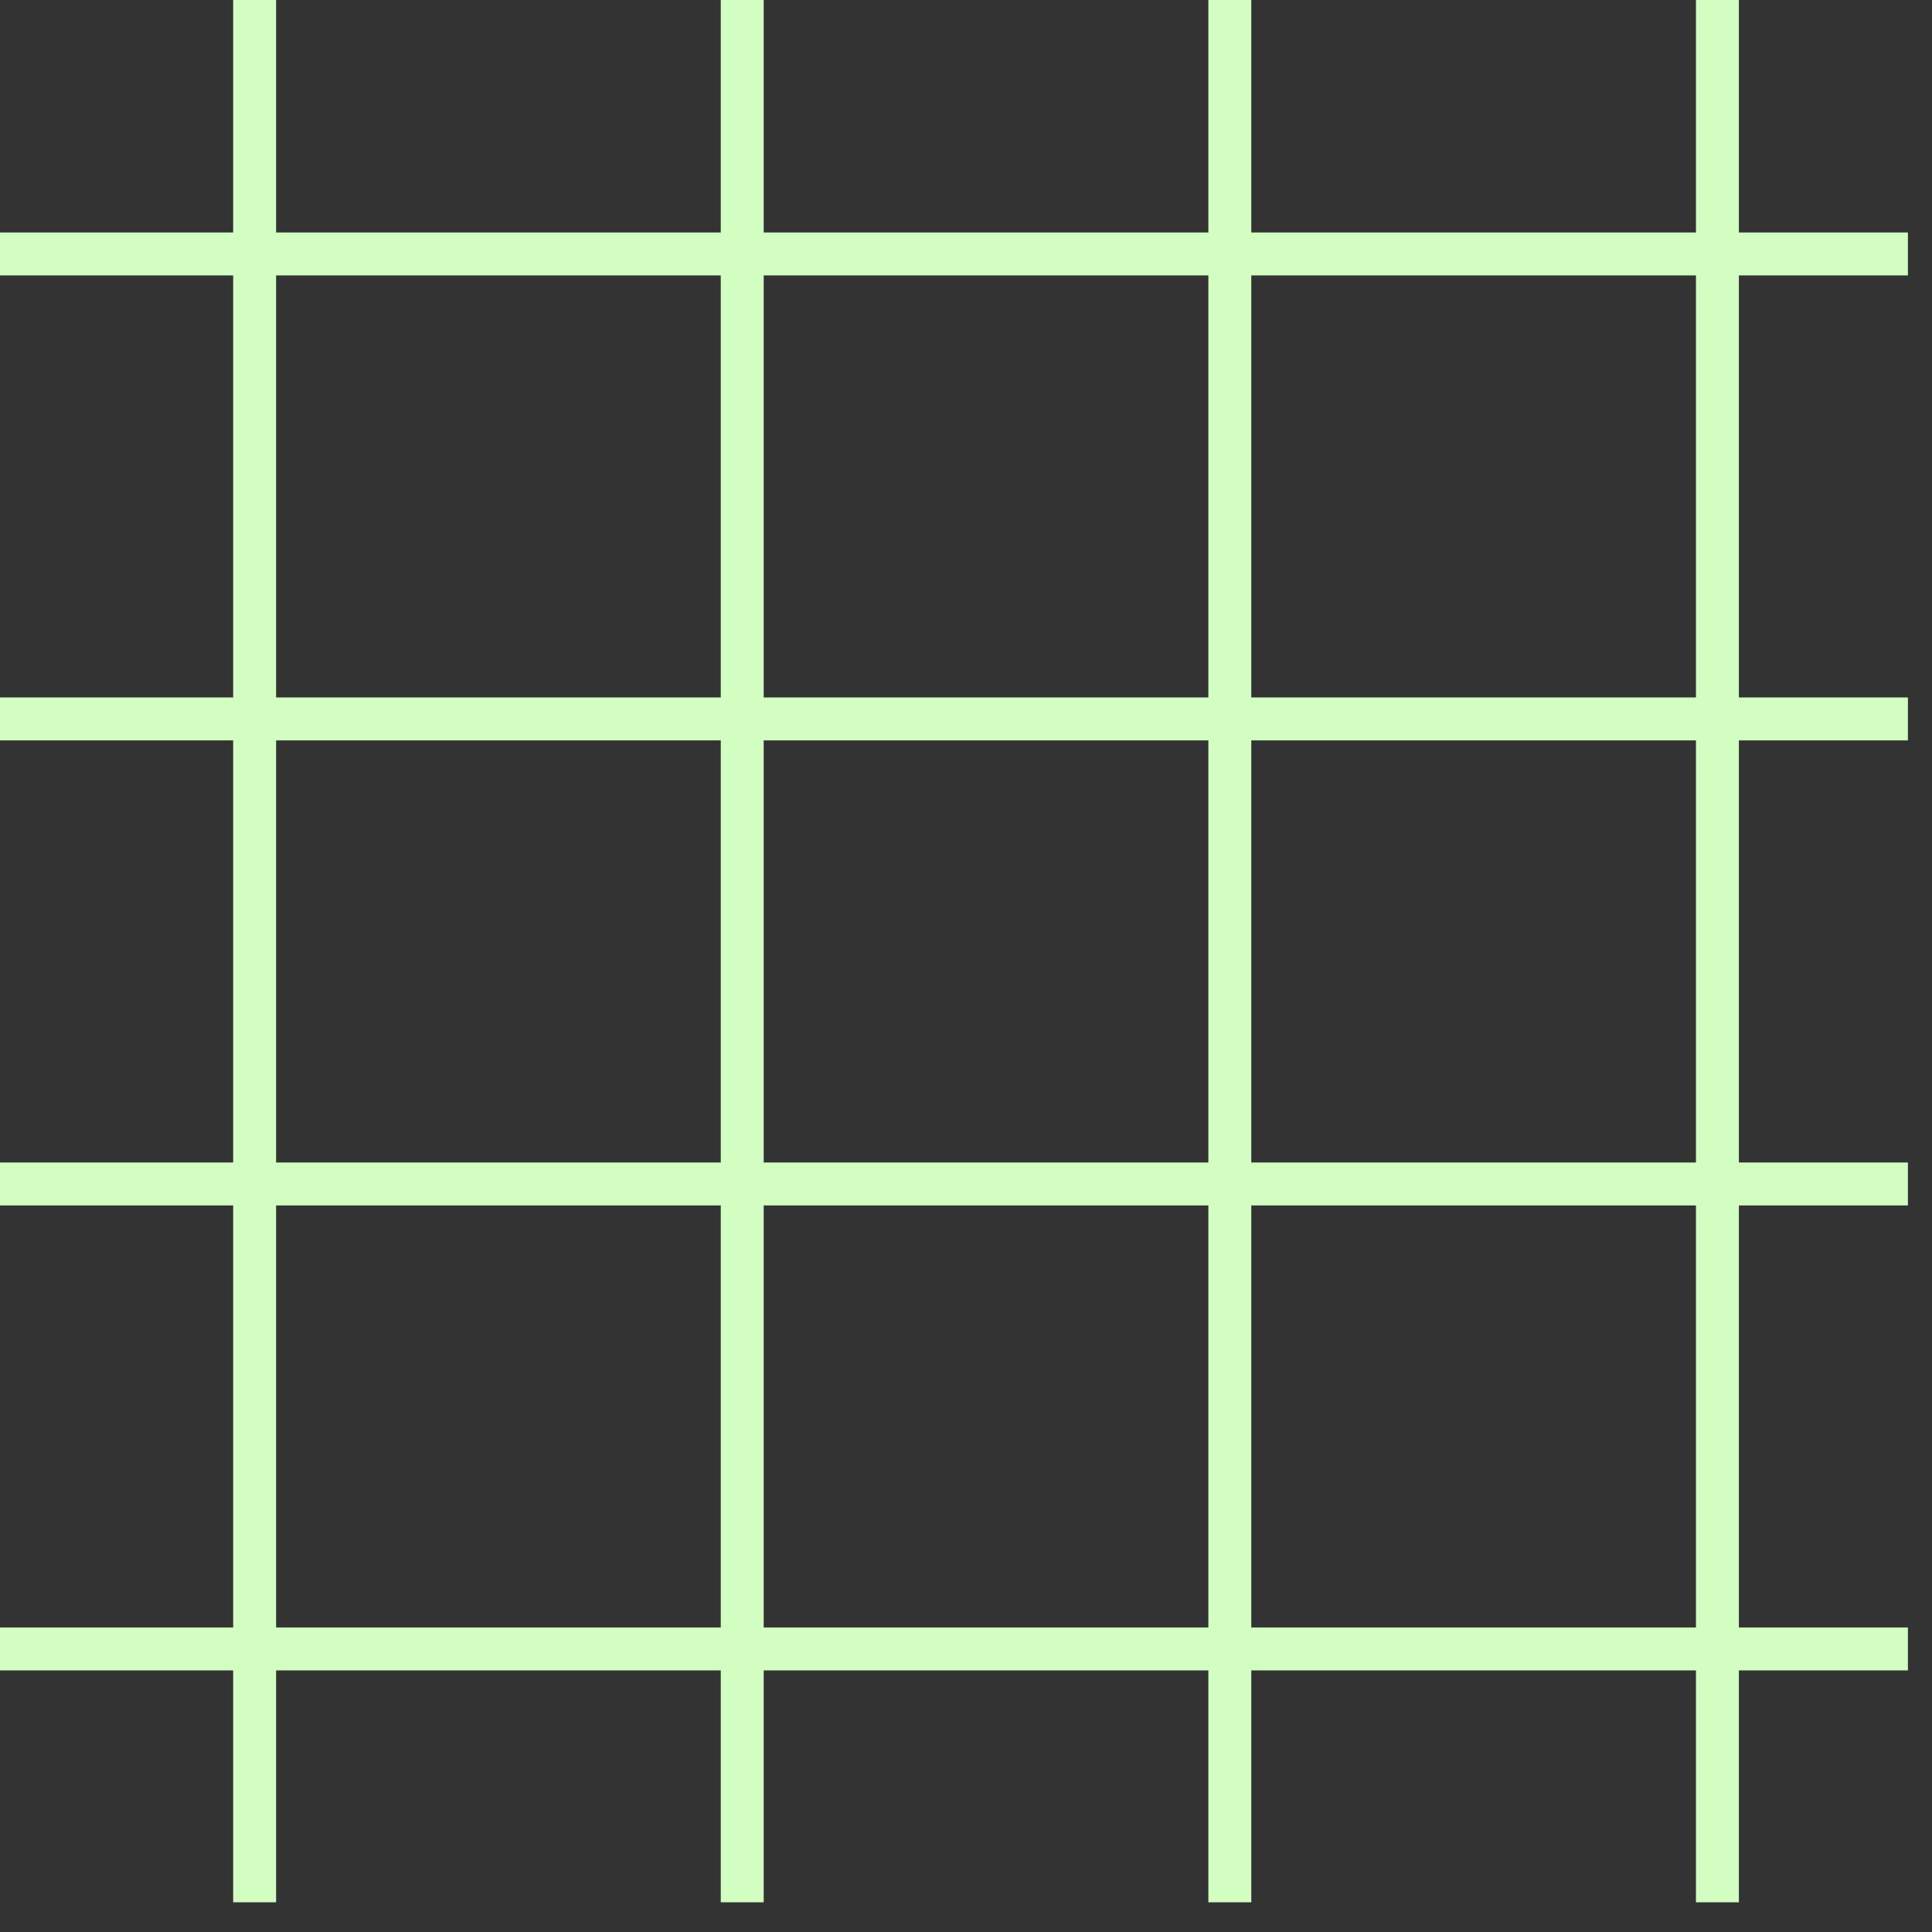 <?xml version="1.0" encoding="utf-8"?>
<svg xmlns="http://www.w3.org/2000/svg" fill="none" height="100%" overflow="visible" preserveAspectRatio="none" style="display: block;" viewBox="0 0 45 45" width="100%">
<rect x="0" y="0" width="45" height="45" fill="#333333" stroke="none"/>
<g id="Group 28">
<line id="Line 4" stroke="#D2FFC1" x1="5.931" x2="5.931" y1="-4.3836e-05" y2="44.308"/>
<line id="Line 5" stroke="#D2FFC1" x1="17.288" x2="17.288" y1="-4.3836e-05" y2="44.308"/>
<line id="Line 6" stroke="#D2FFC1" x1="28.645" x2="28.645" y1="-4.3836e-05" y2="44.308"/>
<line id="Line 7" stroke="#D2FFC1" x1="40.002" x2="40.002" y1="-4.3836e-05" y2="44.308"/>
<line id="Line 8" stroke="#D2FFC1" x1="44.439" x2="-9.91821e-05" y1="5.915" y2="5.915"/>
<line id="Line 9" stroke="#D2FFC1" x1="44.439" x2="-9.91821e-05" y1="16.745" y2="16.745"/>
<line id="Line 10" stroke="#D2FFC1" x1="44.439" x2="-9.91821e-05" y1="27.577" y2="27.577"/>
<line id="Line 11" stroke="#D2FFC1" x1="44.439" x2="-9.91821e-05" y1="38.407" y2="38.407"/>
</g>
</svg>